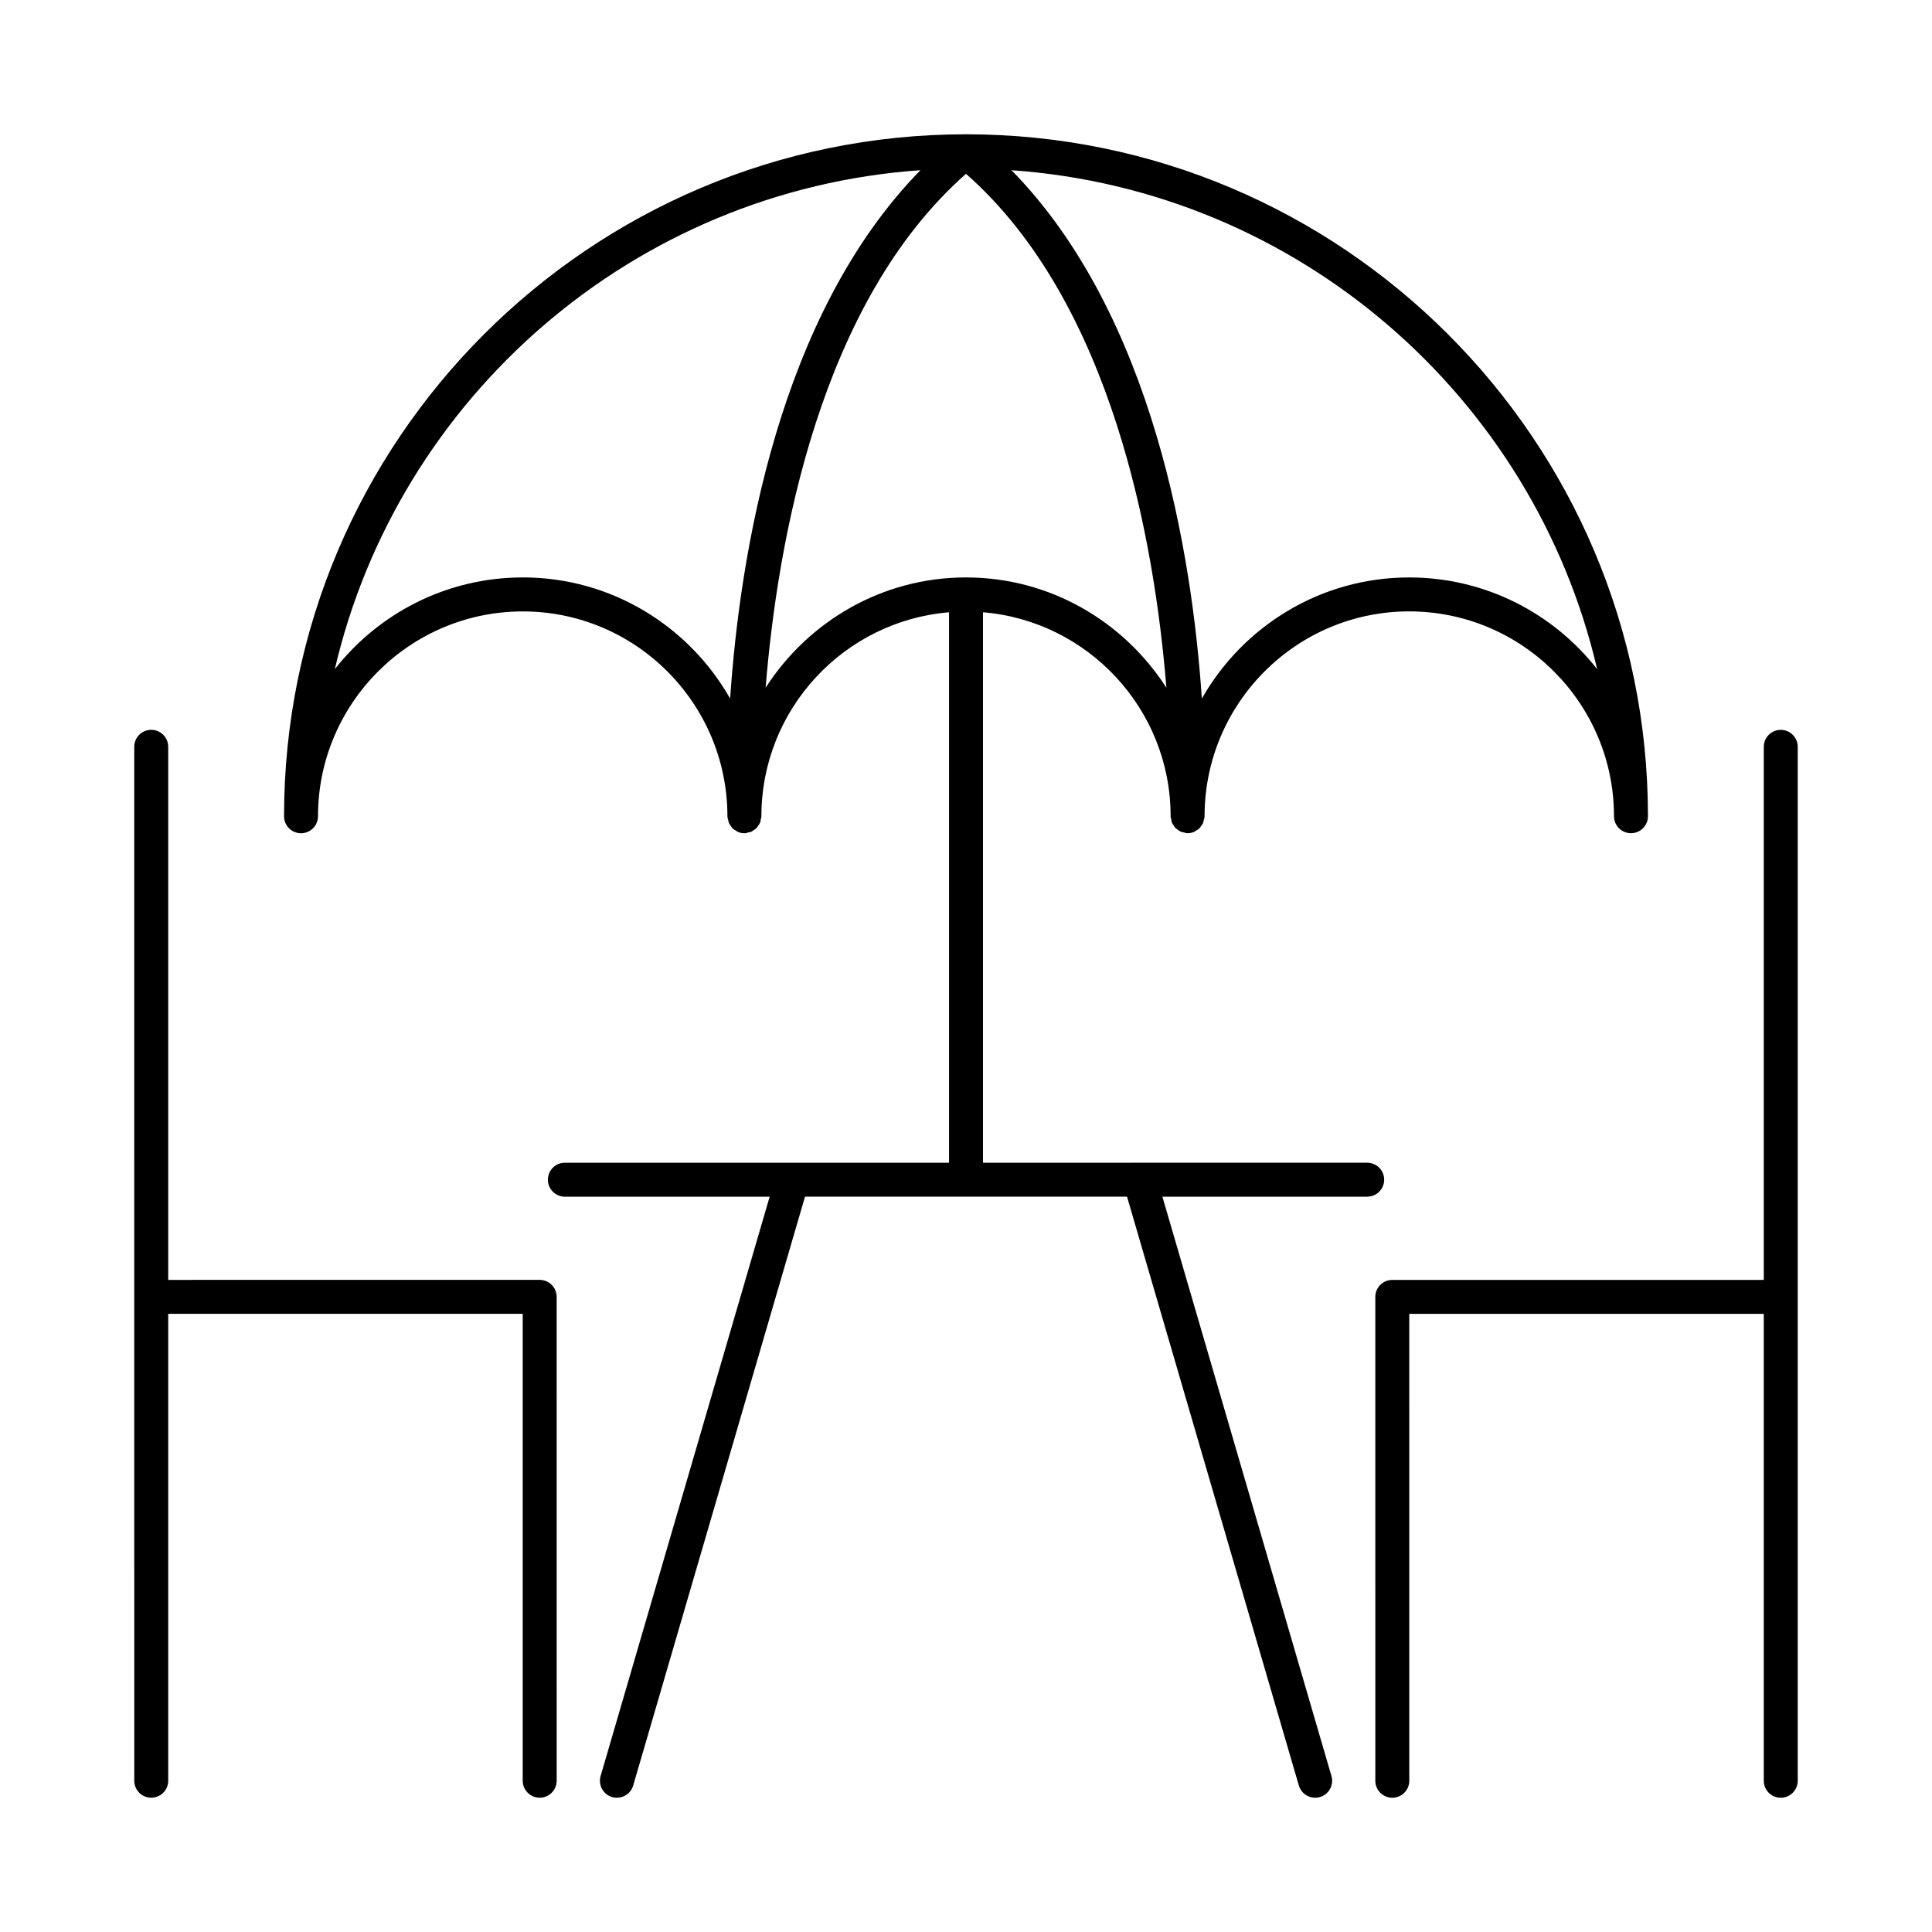 <?xml version="1.0" encoding="UTF-8"?>
<!-- Uploaded to: SVG Repo, www.svgrepo.com, Generator: SVG Repo Mixer Tools -->
<svg fill="#000000" width="800px" height="800px" version="1.1" viewBox="144 144 512 512" xmlns="http://www.w3.org/2000/svg">
 <g>
  <path d="m184.08 620.41c2.488 0 4.5-2.012 4.5-4.5l-0.004-123.73h93.949v123.73c0 2.488 2.012 4.5 4.5 4.5 2.488 0 4.5-2.012 4.5-4.5l-0.004-128.23c0-2.488-2.012-4.5-4.5-4.5l-98.445 0.004v-141.27c0-2.488-2.012-4.5-4.5-4.5s-4.5 2.012-4.5 4.5l0.004 274c0 2.484 2.012 4.496 4.5 4.496z"/>
  <path d="m615.92 337.42c-2.488 0-4.5 2.012-4.5 4.5v141.27h-98.449c-2.488 0-4.5 2.012-4.5 4.5l0.004 128.23c0 2.488 2.012 4.5 4.5 4.5 2.488 0 4.5-2.012 4.5-4.5l-0.004-123.73h93.949v123.73c0 2.488 2.012 4.5 4.5 4.5s4.5-2.012 4.5-4.5l-0.004-274c0-2.488-2.012-4.5-4.496-4.5z"/>
  <path d="m454.22 360.31c0 0.289 0.113 0.535 0.164 0.809 0.055 0.285 0.066 0.582 0.172 0.848 0.113 0.285 0.309 0.516 0.473 0.77 0.152 0.227 0.266 0.477 0.453 0.672 0.207 0.215 0.473 0.355 0.719 0.527 0.227 0.16 0.43 0.348 0.684 0.461 0.273 0.125 0.586 0.148 0.887 0.219 0.258 0.059 0.488 0.176 0.762 0.188 0.059 0.004 0.125 0.004 0.184 0.004h0.004c0.609 0 1.188-0.125 1.719-0.348 0.203-0.086 0.359-0.242 0.547-0.355 0.301-0.18 0.617-0.34 0.867-0.586 0.18-0.176 0.289-0.406 0.438-0.613 0.188-0.258 0.398-0.492 0.527-0.785 0.105-0.242 0.121-0.516 0.188-0.777 0.07-0.285 0.191-0.547 0.203-0.852 0.004-0.066 0.008-0.234 0.012-0.34 0.086-29.859 24.367-54.129 54.215-54.129 29.934 0 54.285 24.355 54.285 54.285 0 2.488 2.012 4.5 4.5 4.5 2.488 0 4.5-2.012 4.5-4.5 0.004-99.648-81.07-180.72-180.72-180.72s-180.73 81.074-180.73 180.73c0 2.488 2.012 4.5 4.5 4.5s4.5-2.012 4.5-4.5c0-29.934 24.355-54.285 54.285-54.285 29.844 0 54.125 24.27 54.215 54.129 0.004 0.105 0.008 0.273 0.012 0.34 0.012 0.305 0.137 0.566 0.203 0.852 0.062 0.262 0.078 0.535 0.188 0.777 0.129 0.293 0.34 0.527 0.527 0.785 0.148 0.203 0.258 0.438 0.438 0.613 0.25 0.246 0.566 0.402 0.867 0.586 0.188 0.113 0.34 0.27 0.547 0.355 0.531 0.223 1.113 0.348 1.719 0.348h0.004c0.059 0 0.125 0 0.184-0.004 0.273-0.012 0.504-0.129 0.762-0.188 0.301-0.066 0.613-0.094 0.887-0.219 0.258-0.117 0.457-0.305 0.684-0.461 0.246-0.172 0.512-0.312 0.719-0.527 0.188-0.195 0.305-0.445 0.453-0.672 0.168-0.254 0.359-0.484 0.473-0.77 0.105-0.266 0.117-0.562 0.172-0.848 0.051-0.273 0.164-0.523 0.164-0.809 0-28.414 21.926-51.758 49.727-54.059v145.88l-101.81-0.004c-2.488 0-4.5 2.012-4.5 4.5 0 2.488 2.012 4.5 4.5 4.5h54.273l-44.801 153.53c-0.695 2.387 0.672 4.887 3.059 5.578 0.418 0.121 0.84 0.176 1.258 0.176 1.949 0 3.746-1.273 4.316-3.238l45.535-156.05h85.336l45.535 156.05c0.574 1.965 2.371 3.238 4.32 3.238 0.418 0 0.84-0.059 1.262-0.18 2.387-0.695 3.75-3.195 3.059-5.578l-44.801-153.53h54.273c2.488 0 4.5-2.012 4.5-4.5s-2.012-4.5-4.5-4.5l-101.82 0.004v-145.88c27.801 2.301 49.727 25.645 49.727 54.059zm113.05-38.973c-11.598-14.789-29.621-24.309-49.828-24.309-23.527 0-44.055 12.965-54.938 32.102-2.578-38.023-12.758-101.56-50.438-140.02 75.898 5.305 138.39 60.051 155.2 132.23zm-284.71-24.312c-20.207 0-38.23 9.52-49.828 24.309 16.816-72.18 79.305-126.93 155.2-132.23-37.68 38.465-47.859 102-50.438 140.02-10.883-19.137-31.41-32.102-54.938-32.102zm64.34 29.23c3.16-39.039 14.422-102.13 53.105-136.19 38.68 34.059 49.941 97.148 53.102 136.19-11.254-17.516-30.793-29.23-53.102-29.23-22.312 0-41.848 11.715-53.105 29.23z"/>
 </g>
</svg>